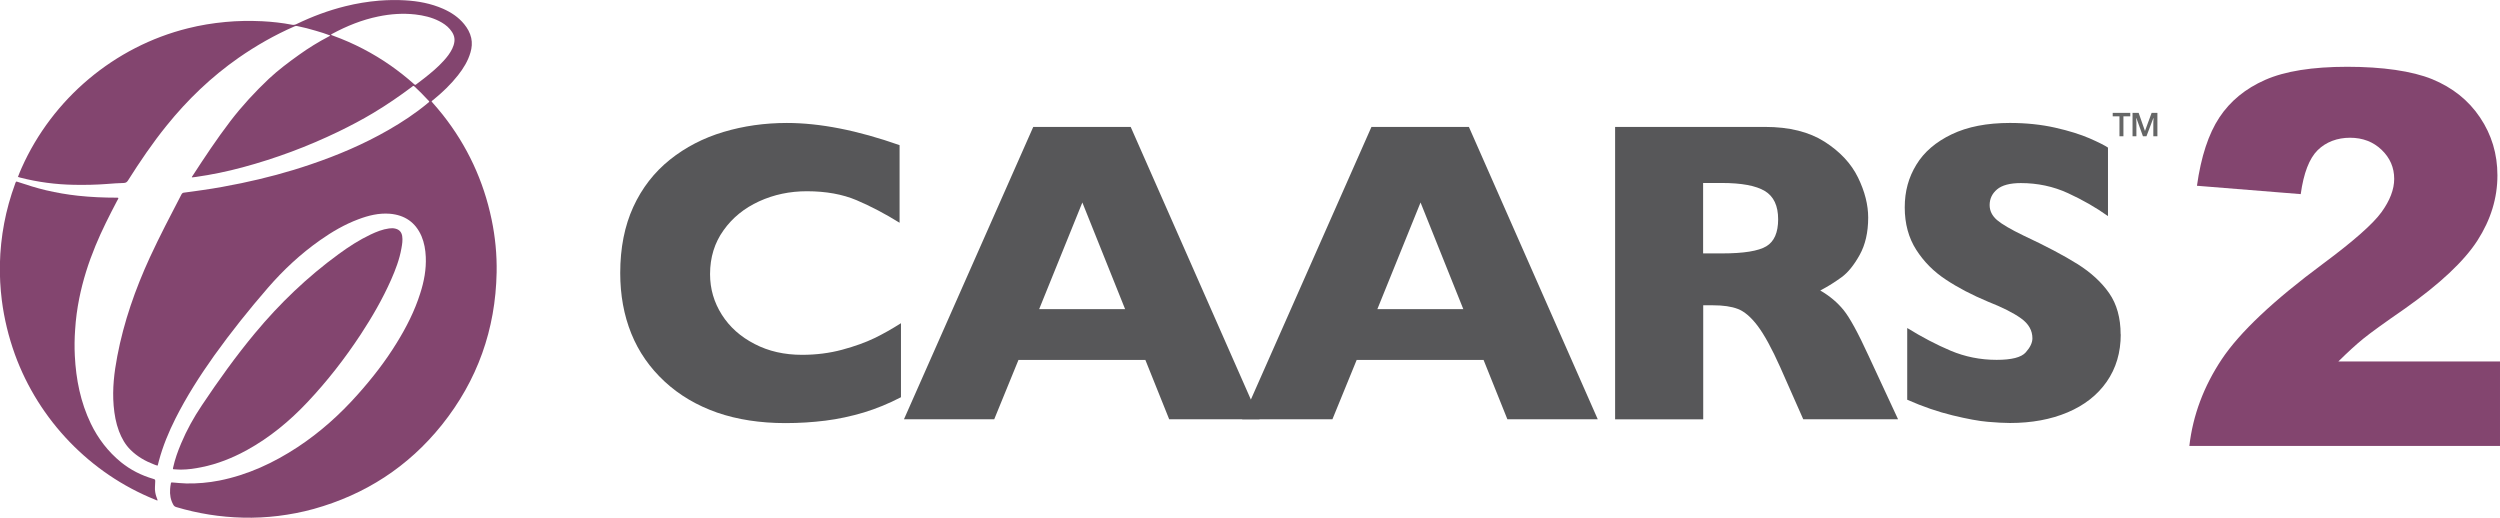 <?xml version="1.0" encoding="UTF-8"?>
<svg id="Layer_1" data-name="Layer 1" xmlns="http://www.w3.org/2000/svg" viewBox="0 0 233.22 48.3">
  <defs>
    <style>
      .cls-1 {
        fill: #656666;
      }

      .cls-2 {
        fill: #575759;
      }

      .cls-3 {
        fill: #83456f;
      }
    </style>
  </defs>
  <g>
    <path class="cls-3" d="m30.89,3.23s.02.04.03.04c.06.02.12.05.18.07,1.9.69,3.69,1.62,5.35,2.78.75.53,1.48,1.1,2.16,1.71.13.12.13.11.27,0,.22-.17.44-.34.67-.51.65-.51,1.28-1.03,1.84-1.65.31-.34.6-.71.8-1.13.1-.21.17-.42.2-.65.06-.46-.13-.83-.42-1.17-.28-.33-.64-.57-1.02-.76-.69-.35-1.44-.52-2.2-.61-1.17-.13-2.32-.05-3.47.19-1.51.31-2.92.88-4.28,1.61-.04.02-.08.04-.12.07M1.66,16.54c.11-.31.24-.6.36-.88,2.88-6.46,8.66-11.32,15.51-13.02,1.15-.29,2.32-.48,3.5-.59,1.14-.11,2.28-.12,3.42-.07.94.05,1.88.15,2.8.33.14.03.27,0,.4-.06,1.47-.71,2.99-1.28,4.57-1.67,1.04-.26,2.09-.43,3.15-.52.8-.06,1.6-.08,2.41-.03,1.23.07,2.42.29,3.56.79.76.34,1.43.78,1.96,1.43.31.38.55.8.66,1.29.1.46.06.91-.07,1.35-.23.8-.66,1.49-1.17,2.14-.67.85-1.45,1.59-2.28,2.27-.06.05-.14.09-.18.17.35.4.71.81,1.04,1.23,2.29,2.9,3.81,6.16,4.56,9.77.34,1.63.5,3.28.47,4.94-.1,5.32-1.79,10.08-5.12,14.24-3.13,3.9-7.14,6.49-11.95,7.83-1.08.3-2.19.51-3.31.65-1.09.13-2.19.19-3.28.16-2.12-.05-4.2-.38-6.24-.99-.12-.04-.2-.1-.26-.21-.26-.46-.34-.95-.3-1.47.01-.15.03-.31.06-.46.02-.17.03-.16.18-.15.42.03.84.08,1.26.09,1.04.02,2.07-.07,3.09-.27,2.66-.53,5.07-1.65,7.32-3.13,2.09-1.38,3.94-3.04,5.6-4.91,1.34-1.5,2.57-3.08,3.62-4.79.91-1.47,1.69-3,2.21-4.66.35-1.09.56-2.21.51-3.37-.03-.67-.14-1.32-.4-1.94-.56-1.29-1.56-1.97-2.95-2.09-1.03-.08-2,.16-2.95.52-1.28.48-2.44,1.16-3.55,1.94-1.81,1.27-3.42,2.77-4.87,4.44-1.76,2.03-3.44,4.13-5.01,6.32-1.34,1.88-2.58,3.82-3.62,5.88-.64,1.27-1.18,2.58-1.55,3.96-.04.14-.07.28-.11.43-.14-.01-.25-.07-.36-.11-.81-.31-1.54-.73-2.16-1.34-.51-.5-.84-1.1-1.09-1.75-.29-.77-.43-1.57-.5-2.39-.13-1.56.05-3.09.34-4.61.61-3.21,1.68-6.26,3.04-9.22.92-1.99,1.94-3.94,2.95-5.88.06-.1.12-.15.24-.16.58-.07,1.15-.16,1.73-.24,1.21-.17,2.41-.39,3.61-.64,2.2-.46,4.36-1.03,6.49-1.76,2.51-.85,4.93-1.88,7.23-3.2,1.29-.74,2.52-1.55,3.66-2.5.05-.04.1-.09.15-.13,0-.08-.06-.11-.1-.15-.39-.43-.81-.84-1.23-1.24-.17-.15-.15-.11-.27-.02-1.17.88-2.37,1.7-3.62,2.45-1.05.63-2.14,1.2-3.25,1.74-2.88,1.39-5.85,2.5-8.94,3.33-1.44.39-2.9.69-4.38.9-.12.02-.23.03-.35.04-.01-.06.03-.1.06-.14,1.13-1.74,2.27-3.46,3.53-5.11,1.09-1.42,2.3-2.73,3.59-3.95.88-.82,1.84-1.54,2.82-2.24.88-.63,1.8-1.2,2.76-1.7.04-.02.08-.04.11-.06.01,0,.02-.02.03-.04-.44-.17-.89-.31-1.34-.44-.56-.17-1.12-.31-1.69-.43-.11-.03-.21-.02-.32.03-1.83.8-3.55,1.78-5.19,2.92-2.55,1.78-4.77,3.91-6.72,6.33-1.32,1.63-2.49,3.36-3.61,5.13-.1.15-.2.21-.39.22-.51.01-1.03.05-1.54.09-1.04.08-2.07.1-3.11.08-1.69-.03-3.36-.25-5-.67-.07-.02-.14-.04-.23-.07"/>
    <path class="cls-3" d="m16.86,43.81c-.2,0-.4-.02-.6-.03-.14,0-.14-.01-.11-.16.17-.78.44-1.53.75-2.26.52-1.24,1.17-2.41,1.92-3.53,1.55-2.32,3.17-4.59,4.96-6.74,2.31-2.78,4.9-5.26,7.82-7.39.94-.69,1.92-1.32,2.97-1.82.55-.26,1.12-.49,1.73-.57.2-.03.4-.03.59.02.36.09.57.32.63.69.06.38,0,.76-.07,1.14-.18,1.03-.55,2-.97,2.95-.79,1.78-1.76,3.46-2.83,5.09-1.48,2.25-3.13,4.37-4.98,6.33-1.66,1.76-3.5,3.28-5.62,4.45-1.35.74-2.76,1.31-4.28,1.61-.3.06-.59.11-.89.15-.34.04-.67.07-1.01.07"/>
    <path class="cls-3" d="m11.05,18.46c-.02.11-.08.19-.13.28-.72,1.37-1.42,2.75-2.01,4.18-.66,1.6-1.18,3.23-1.52,4.93-.19.95-.32,1.92-.38,2.89-.06.82-.07,1.64-.03,2.45.11,2.2.53,4.32,1.49,6.32.68,1.41,1.61,2.62,2.82,3.61.89.72,1.9,1.23,3,1.55.19.06.19.06.19.25,0,.33-.06.66,0,.99.04.26.13.51.23.77-.1.01-.17-.04-.24-.07-6.05-2.43-10.85-7.41-13.08-13.55-.59-1.64-1-3.32-1.22-5.05-.14-1.12-.2-2.24-.18-3.37.06-2.58.53-5.07,1.42-7.49,0-.03.02-.05.03-.08.06-.15.06-.15.22-.1.87.29,1.75.57,2.64.78.98.23,1.97.4,2.98.51,1.2.13,2.41.18,3.62.18.04,0,.09-.01.14.03"/>
  </g>
  <g>
    <path class="cls-2" d="m84.04,37.06c-1.13.59-2.28,1.06-3.46,1.42-1.18.35-2.37.61-3.57.76s-2.44.23-3.73.23c-2.37,0-4.5-.33-6.38-.98-1.88-.66-3.52-1.62-4.9-2.9-1.38-1.28-2.42-2.77-3.11-4.48-.69-1.71-1.03-3.59-1.03-5.64,0-2.35.41-4.4,1.22-6.17.81-1.76,1.95-3.23,3.41-4.4,1.46-1.17,3.13-2.03,5-2.59,1.87-.56,3.84-.84,5.91-.84,3.1,0,6.6.69,10.52,2.07v7.24c-1.35-.84-2.69-1.54-4-2.1-1.32-.56-2.87-.84-4.65-.84-1.59,0-3.07.31-4.45.94-1.38.63-2.49,1.53-3.32,2.7-.84,1.17-1.26,2.53-1.26,4.09,0,1.38.37,2.64,1.1,3.79.73,1.15,1.75,2.06,3.06,2.73,1.3.68,2.78,1.01,4.42,1.01,1.32,0,2.58-.16,3.76-.48,1.18-.32,2.17-.68,2.98-1.07.81-.39,1.64-.86,2.49-1.4v6.91Z"/>
    <path class="cls-2" d="m117.49,39.11h-8.42l-2.22-5.53h-11.84l-2.26,5.53h-8.42l12.06-27.27h9.09l12.02,27.27Zm-12.53-10.27l-3.99-9.95-4.03,9.95h8.03Z"/>
    <path class="cls-2" d="m149.04,39.11h-8.42l-2.22-5.53h-11.84l-2.26,5.53h-8.42l12.06-27.27h9.09l12.02,27.27Zm-12.53-10.27l-3.99-9.95-4.03,9.95h8.03Z"/>
    <path class="cls-2" d="m177.05,39.11h-8.83l-2.14-4.84c-.79-1.77-1.5-3.06-2.12-3.88s-1.24-1.34-1.84-1.57c-.6-.23-1.37-.34-2.31-.34h-.92v10.64h-8.22V11.84h13.99c2.26,0,4.1.46,5.55,1.38,1.44.92,2.48,2.03,3.12,3.34.64,1.31.95,2.56.95,3.74,0,1.38-.27,2.54-.8,3.49-.53.95-1.09,1.64-1.68,2.07-.59.43-1.25.85-1.99,1.24.88.51,1.6,1.12,2.17,1.82.57.7,1.35,2.12,2.33,4.26l2.75,5.92Zm-11.17-18.65c0-1.26-.41-2.14-1.24-2.64s-2.17-.75-4.03-.75h-1.73v6.57h1.77c2.01,0,3.38-.22,4.12-.66.74-.44,1.11-1.28,1.11-2.53Z"/>
    <path class="cls-2" d="m197.84,31.18c0,1.71-.44,3.18-1.31,4.43s-2.09,2.2-3.65,2.86-3.35.99-5.37.99c-.56,0-1.26-.04-2.08-.11s-1.91-.27-3.27-.6-2.77-.81-4.24-1.46v-6.69c1.38.85,2.73,1.56,4.06,2.12,1.33.56,2.76.85,4.28.85,1.4,0,2.31-.23,2.72-.7.41-.46.62-.9.62-1.31,0-.73-.35-1.35-1.06-1.86-.71-.51-1.74-1.03-3.09-1.56-1.5-.63-2.81-1.31-3.93-2.06-1.13-.74-2.05-1.67-2.76-2.78-.71-1.11-1.07-2.43-1.07-3.95s.36-2.8,1.08-3.98c.72-1.19,1.82-2.13,3.3-2.84,1.48-.71,3.29-1.06,5.43-1.06,1.52,0,2.93.15,4.22.44,1.29.29,2.36.63,3.2.99.84.37,1.42.66,1.73.87v6.39c-1.12-.8-2.36-1.51-3.73-2.14-1.37-.63-2.84-.94-4.4-.94-1.02,0-1.76.2-2.22.59-.46.39-.69.88-.69,1.46,0,.54.23,1,.69,1.4.46.39,1.28.87,2.46,1.44,2.1.98,3.78,1.87,5.04,2.66s2.25,1.7,2.96,2.72,1.07,2.31,1.07,3.85Z"/>
  </g>
  <path class="cls-3" d="m233.22,41.6h-28.98c.33-2.86,1.34-5.55,3.02-8.08,1.68-2.52,4.84-5.5,9.47-8.93,2.83-2.1,4.64-3.7,5.43-4.79.79-1.09,1.19-2.13,1.19-3.11,0-1.06-.39-1.96-1.17-2.71-.78-.75-1.77-1.13-2.95-1.13s-2.24.39-3.02,1.16c-.78.77-1.31,2.14-1.58,4.1l-9.68-.78c.38-2.72,1.08-4.84,2.09-6.37,1.01-1.53,2.44-2.7,4.28-3.51s4.39-1.22,7.65-1.22,6.04.39,7.93,1.16c1.89.78,3.38,1.96,4.46,3.57,1.08,1.61,1.62,3.4,1.62,5.4,0,2.12-.62,4.14-1.86,6.07-1.24,1.93-3.5,4.05-6.77,6.36-1.94,1.34-3.25,2.29-3.9,2.82s-1.43,1.24-2.31,2.11h15.08v7.88Z"/>
  <path class="cls-1" d="m198.09,12.71h-.37v-1.86h-.63v-.32h1.64v.32h-.64v1.86Zm1.82,0l-.61-1.69h-.02l.02.39v1.3h-.36v-2.18h.57l.59,1.69.62-1.69h.54v2.18h-.38v-1.27l.02-.42h-.02l-.64,1.69h-.31Z"/>
</svg>